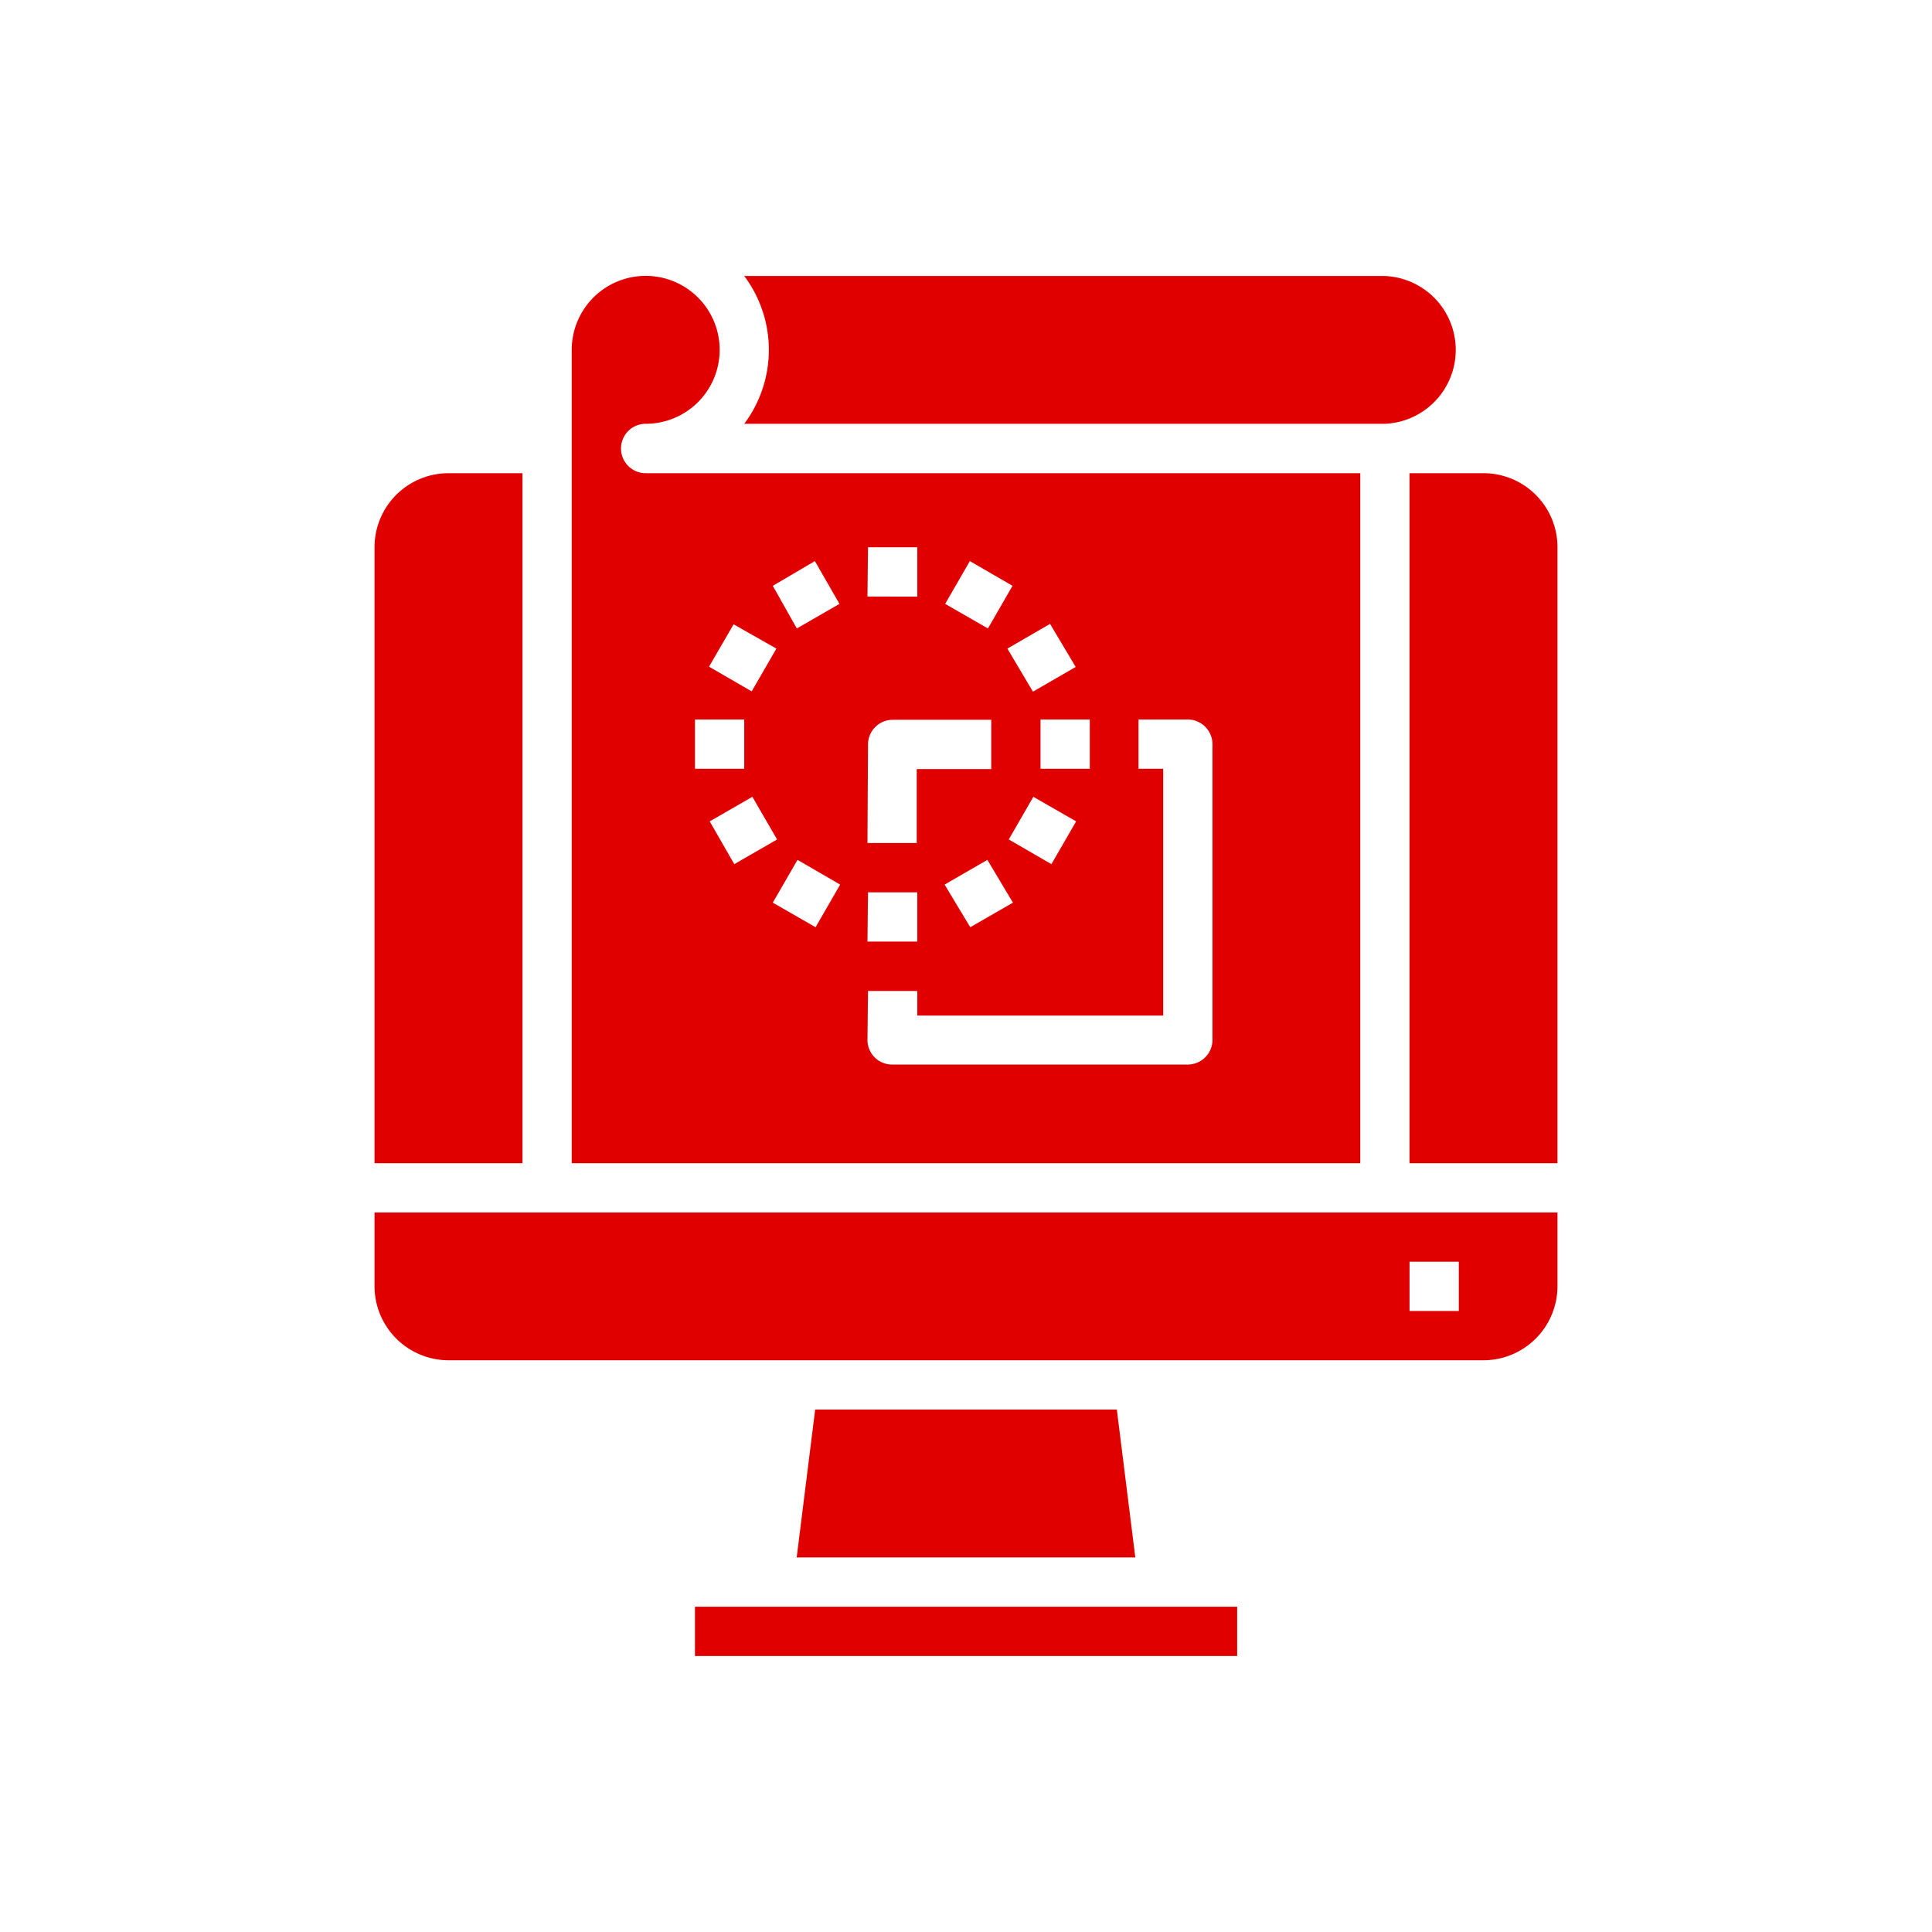 <svg id="Ebene_1" data-name="Ebene 1" xmlns="http://www.w3.org/2000/svg" viewBox="0 0 140 140"><defs><style>.cls-1{fill:#e10000;}</style></defs><path class="cls-1" d="M27.14,84.29H37.86v-50H32.5a5.36,5.36,0,0,0-5.36,5.35Z"/><polygon class="cls-1" points="59.07 102.14 57.73 112.86 82.27 112.86 80.93 102.14 59.07 102.14"/><path class="cls-1" d="M112.86,87.86H27.14v5.35a5.37,5.37,0,0,0,5.36,5.36h75a5.37,5.37,0,0,0,5.36-5.36ZM105.71,95h-3.57V91.43h3.57Z"/><rect class="cls-1" x="50.36" y="116.43" width="39.29" height="3.57"/><path class="cls-1" d="M100.36,30.71a5.36,5.36,0,0,0,0-10.71H53.93a8.93,8.93,0,0,1,0,10.71Z"/><path class="cls-1" d="M112.86,39.64a5.36,5.36,0,0,0-5.36-5.35h-5.36v50h10.72Z"/><path class="cls-1" d="M41.43,84.29H98.57v-50H46.79a1.79,1.79,0,1,1,0-3.58,5.36,5.36,0,1,0-5.36-5.35Zm10-24.77,3.09-1.78,1.79,3.09-3.1,1.79Zm7.67,7.67L56,65.41l1.79-3.1,3.09,1.79Zm14-6.36,1.78-3.09,3.1,1.78-1.79,3.1Zm.3,4.58-3.09,1.78L68.45,64.1l3.1-1.79Zm2-9.7V52.14h3.57v3.57Zm2.55-7.38-3.1,1.79L73,47l3.09-1.79Zm-7.67-7.67,3.09,1.79-1.78,3.09-3.1-1.78Zm-7.38-1h3.57v3.57H62.86Zm0,14.29a1.79,1.79,0,0,1,1.78-1.79h7.15v3.57H66.43v5.36H62.86Zm0,10.71h3.57v3.57H62.86Zm0,7.15h3.57v1.78H84.29V55.71H82.5V52.14h3.57a1.79,1.79,0,0,1,1.79,1.79V75.36a1.79,1.79,0,0,1-1.79,1.78H64.64a1.78,1.78,0,0,1-1.78-1.78ZM59.05,40.66l1.78,3.1-3.09,1.78L56,42.45Zm-5.89,4.58L56.26,47l-1.79,3.1-3.09-1.79Zm-2.8,6.9h3.57v3.57H50.36Z"/></svg>